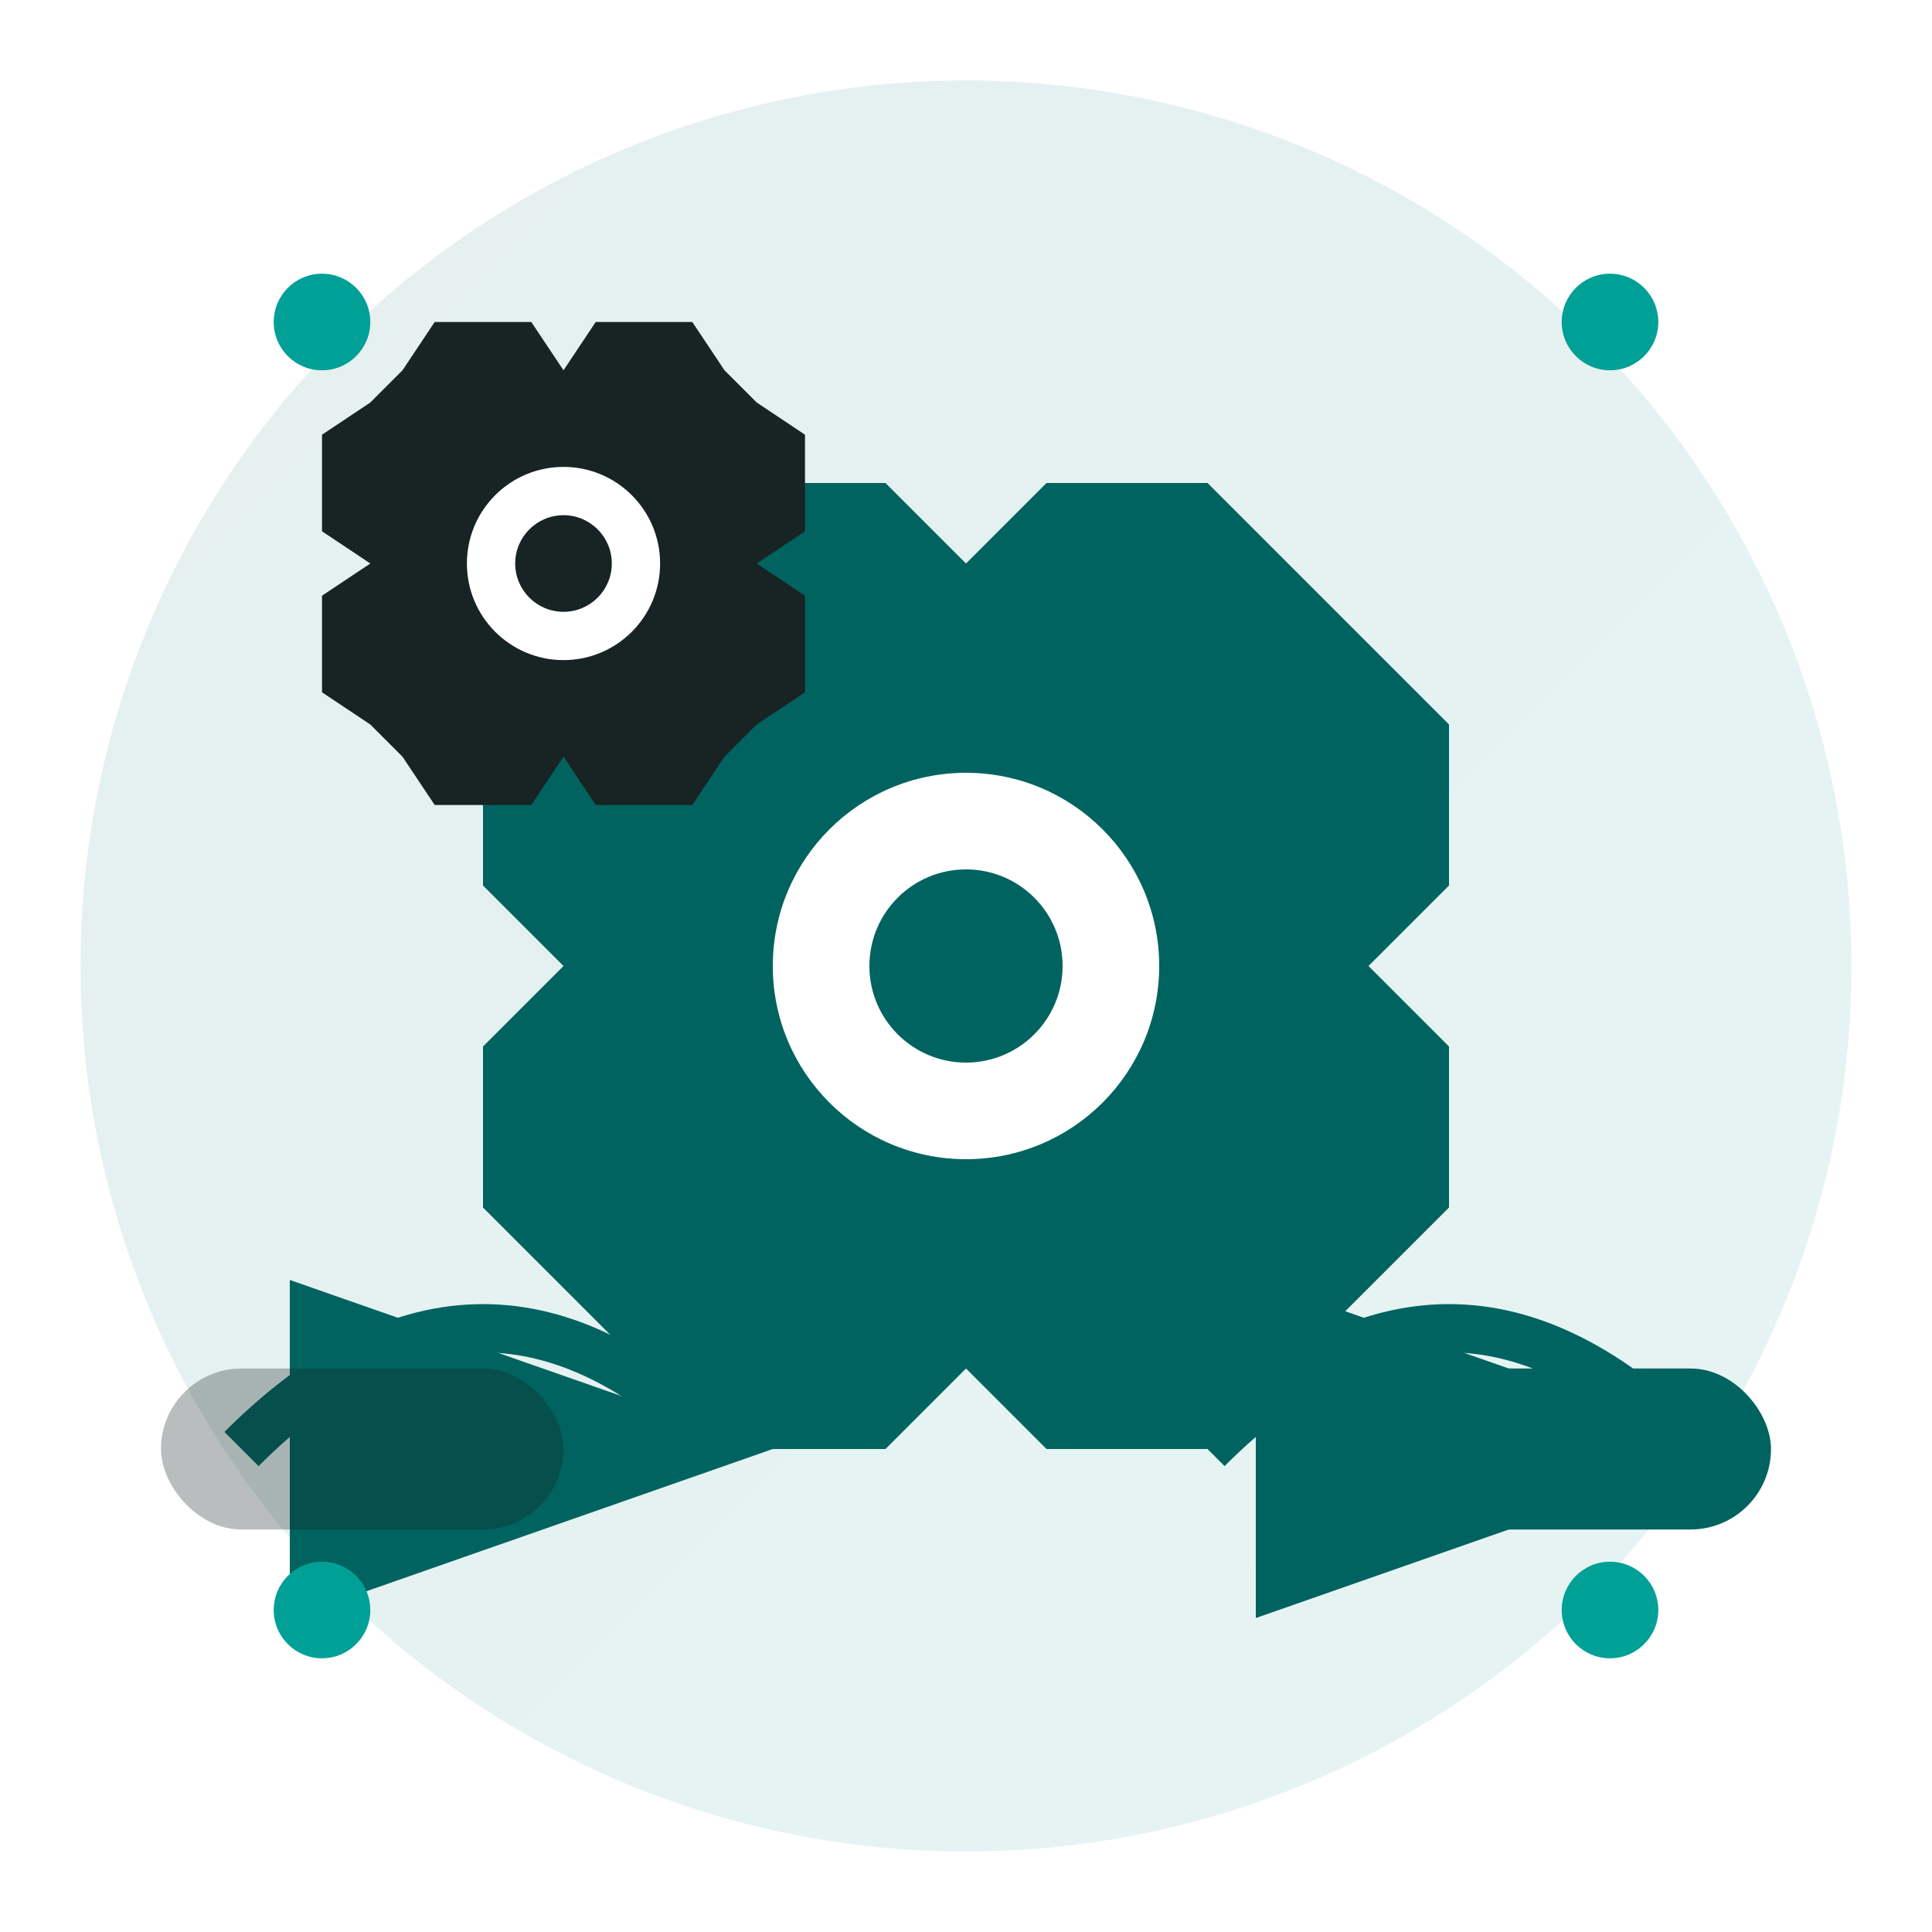 <svg width="120" height="120" viewBox="0 0 120 120" fill="none" xmlns="http://www.w3.org/2000/svg">
    <defs>
        <linearGradient id="optGradient" x1="0%" y1="0%" x2="100%" y2="100%">
            <stop offset="0%" style="stop-color:#006360"/>
            <stop offset="100%" style="stop-color:#00a097"/>
        </linearGradient>
    </defs>
    
    <!-- Background circle -->
    <circle cx="60" cy="60" r="55" fill="url(#optGradient)" opacity="0.1"/>
    
    <!-- Main gear -->
    <g transform="translate(60,60)">
        <path d="M-20,-25 L-15,-30 L-5,-30 L0,-25 L5,-30 L15,-30 L20,-25 L25,-20 L30,-15 L30,-5 L25,0 L30,5 L30,15 L25,20 L20,25 L15,30 L5,30 L0,25 L-5,30 L-15,30 L-20,25 L-25,20 L-30,15 L-30,5 L-25,0 L-30,-5 L-30,-15 L-25,-20 Z" fill="#006360"/>
        <circle cx="0" cy="0" r="12" fill="white"/>
        <circle cx="0" cy="0" r="6" fill="#006360"/>
    </g>
    
    <!-- Smaller gear -->
    <g transform="translate(35,35)">
        <path d="M-10,-12 L-8,-15 L-2,-15 L0,-12 L2,-15 L8,-15 L10,-12 L12,-10 L15,-8 L15,-2 L12,0 L15,2 L15,8 L12,10 L10,12 L8,15 L2,15 L0,12 L-2,15 L-8,15 L-10,12 L-12,10 L-15,8 L-15,2 L-12,0 L-15,-2 L-15,-8 L-12,-10 Z" fill="#172423"/>
        <circle cx="0" cy="0" r="6" fill="white"/>
        <circle cx="0" cy="0" r="3" fill="#172423"/>
    </g>
    
    <!-- Arrow showing optimization -->
    <path d="M15 90 Q30 75 45 90" stroke="#006360" stroke-width="3" fill="none" marker-end="url(#arrowhead)"/>
    <path d="M75 90 Q90 75 105 90" stroke="#006360" stroke-width="3" fill="none" marker-end="url(#arrowhead)"/>
    
    <!-- Arrow marker -->
    <defs>
        <marker id="arrowhead" markerWidth="10" markerHeight="7" refX="9" refY="3.5" orient="auto">
            <polygon points="0 0, 10 3.5, 0 7" fill="#006360"/>
        </marker>
    </defs>
    
    <!-- Process flow indicators -->
    <rect x="10" y="85" width="25" height="10" rx="5" fill="#172423" opacity="0.3"/>
    <rect x="85" y="85" width="25" height="10" rx="5" fill="#006360"/>
    
    <!-- Efficiency indicators -->
    <circle cx="20" cy="20" r="3" fill="#00a097"/>
    <circle cx="100" cy="20" r="3" fill="#00a097"/>
    <circle cx="20" cy="100" r="3" fill="#00a097"/>
    <circle cx="100" cy="100" r="3" fill="#00a097"/>
</svg>
